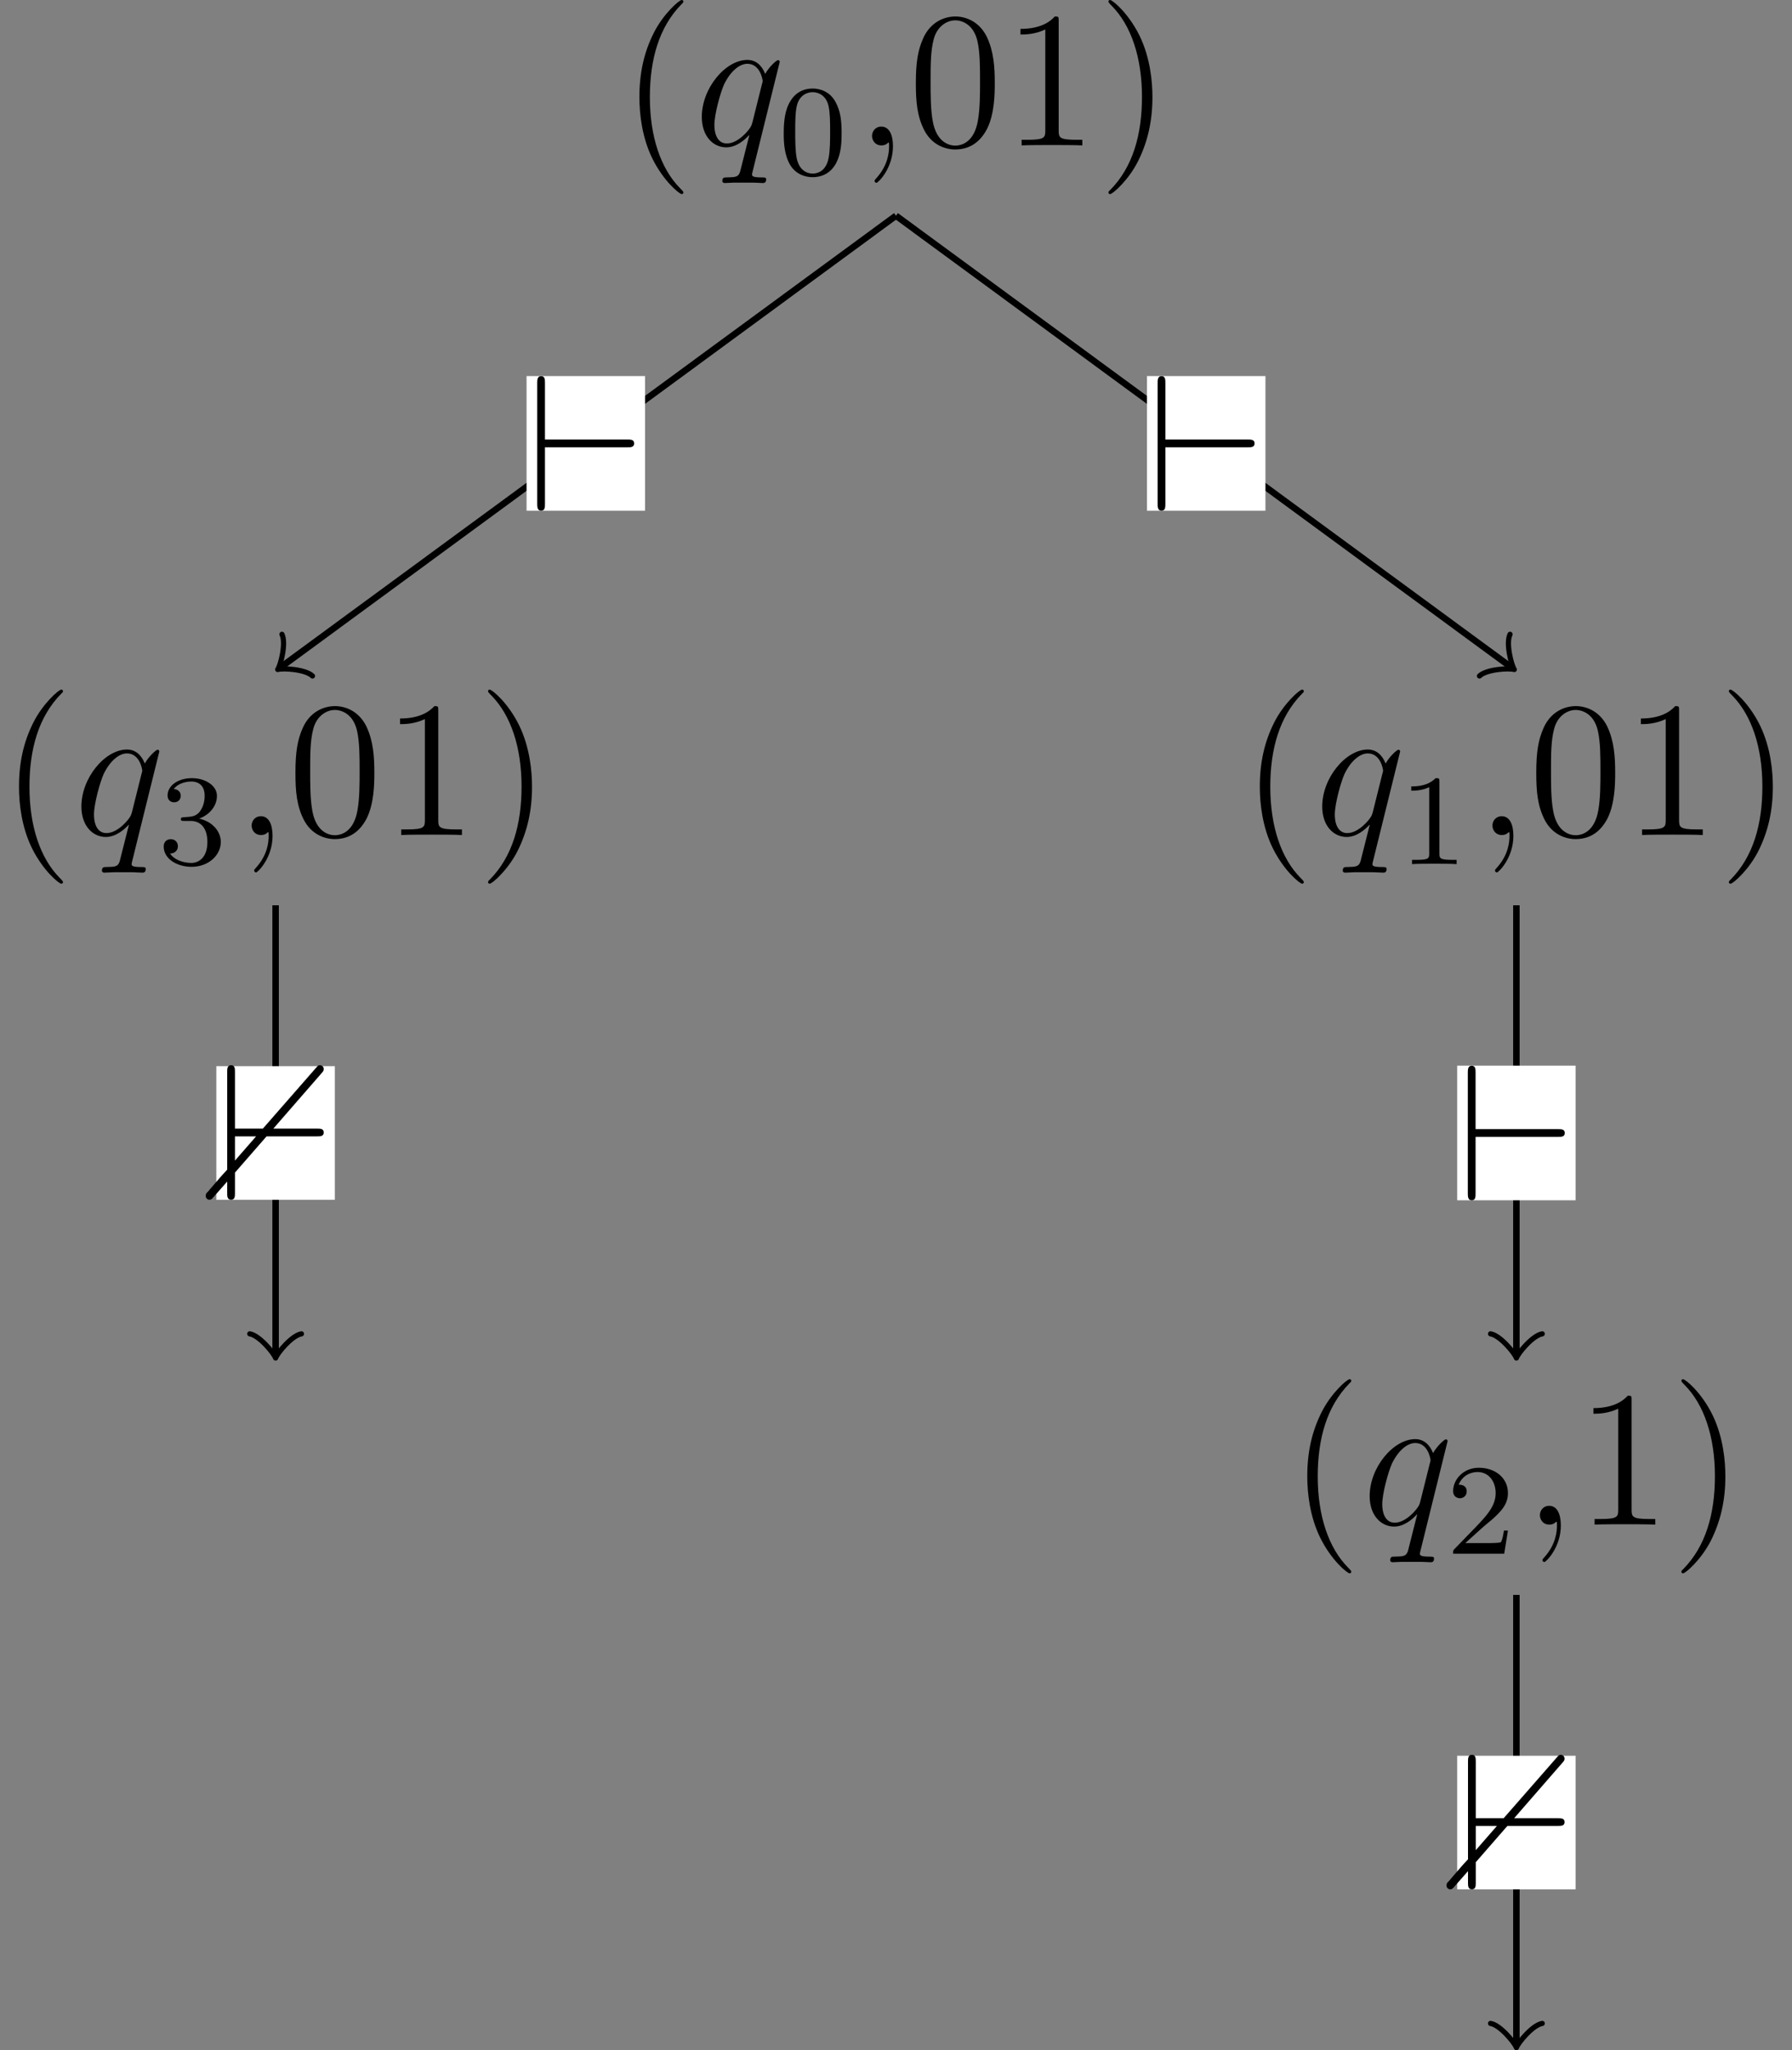 <?xml version='1.0' encoding='UTF-8'?>
<!-- This file was generated by dvisvgm 3.1.1 -->
<svg version='1.1' xmlns='http://www.w3.org/2000/svg' xmlns:xlink='http://www.w3.org/1999/xlink' width='110.49pt' height='126.414pt' viewBox='-.001 -140.86 110.49 126.414'>
<rect x="-.001" y="-140.86" width="110.49" height="126.414" fill="#808080" stroke="none"/>
<defs>
<path id='g4-40' d='M3.885 2.905C3.885 2.869 3.885 2.845 3.682 2.642C2.487 1.435 1.817-.538 1.817-2.977C1.817-5.296 2.379-7.293 3.766-8.703C3.885-8.811 3.885-8.835 3.885-8.871C3.885-8.942 3.826-8.966 3.778-8.966C3.622-8.966 2.642-8.106 2.056-6.934C1.447-5.727 1.172-4.447 1.172-2.977C1.172-1.913 1.339-.49 1.961 .789C2.666 2.224 3.646 3.001 3.778 3.001C3.826 3.001 3.885 2.977 3.885 2.905Z'/>
<path id='g4-41' d='M3.371-2.977C3.371-3.885 3.252-5.368 2.582-6.755C1.877-8.189 .897-8.966 .765-8.966C.717-8.966 .658-8.942 .658-8.871C.658-8.835 .658-8.811 .861-8.608C2.056-7.4 2.726-5.428 2.726-2.989C2.726-.669 2.164 1.327 .777 2.738C.658 2.845 .658 2.869 .658 2.905C.658 2.977 .717 3.001 .765 3.001C.921 3.001 1.901 2.14 2.487 .968C3.096-.251 3.371-1.542 3.371-2.977Z'/>
<path id='g4-48' d='M5.356-3.826C5.356-4.818 5.296-5.786 4.866-6.695C4.376-7.687 3.515-7.95 2.929-7.95C2.236-7.95 1.387-7.603 .944-6.611C.61-5.858 .49-5.117 .49-3.826C.49-2.666 .574-1.793 1.004-.944C1.47-.036 2.295 .251 2.917 .251C3.957 .251 4.555-.371 4.902-1.064C5.332-1.961 5.356-3.132 5.356-3.826ZM2.917 .012C2.534 .012 1.757-.203 1.53-1.506C1.399-2.224 1.399-3.132 1.399-3.969C1.399-4.949 1.399-5.834 1.59-6.539C1.793-7.34 2.403-7.711 2.917-7.711C3.371-7.711 4.065-7.436 4.292-6.408C4.447-5.727 4.447-4.782 4.447-3.969C4.447-3.168 4.447-2.26 4.316-1.53C4.089-.215 3.335 .012 2.917 .012Z'/>
<path id='g4-49' d='M3.443-7.663C3.443-7.938 3.443-7.95 3.204-7.95C2.917-7.627 2.319-7.185 1.088-7.185V-6.838C1.363-6.838 1.961-6.838 2.618-7.149V-.921C2.618-.49 2.582-.347 1.53-.347H1.16V0C1.482-.024 2.642-.024 3.037-.024S4.579-.024 4.902 0V-.347H4.531C3.479-.347 3.443-.49 3.443-.921V-7.663Z'/>
<path id='g2-59' d='M2.331 .048C2.331-.646 2.104-1.16 1.614-1.16C1.231-1.16 1.04-.849 1.04-.586S1.219 0 1.626 0C1.781 0 1.913-.048 2.02-.155C2.044-.179 2.056-.179 2.068-.179C2.092-.179 2.092-.012 2.092 .048C2.092 .442 2.02 1.219 1.327 1.997C1.196 2.14 1.196 2.164 1.196 2.188C1.196 2.248 1.255 2.307 1.315 2.307C1.411 2.307 2.331 1.423 2.331 .048Z'/>
<path id='g2-113' d='M5.272-5.153C5.272-5.212 5.224-5.26 5.165-5.26C5.069-5.26 4.603-4.83 4.376-4.411C4.16-4.949 3.79-5.272 3.276-5.272C1.925-5.272 .466-3.527 .466-1.757C.466-.574 1.16 .12 1.973 .12C2.606 .12 3.132-.359 3.383-.634L3.395-.622L2.941 1.172L2.833 1.602C2.726 1.961 2.546 1.961 1.985 1.973C1.853 1.973 1.733 1.973 1.733 2.2C1.733 2.283 1.805 2.319 1.889 2.319C2.056 2.319 2.271 2.295 2.439 2.295H3.658C3.838 2.295 4.041 2.319 4.22 2.319C4.292 2.319 4.435 2.319 4.435 2.092C4.435 1.973 4.34 1.973 4.16 1.973C3.599 1.973 3.563 1.889 3.563 1.793C3.563 1.733 3.575 1.722 3.61 1.566L5.272-5.153ZM3.587-1.423C3.527-1.219 3.527-1.196 3.359-.968C3.096-.634 2.57-.12 2.008-.12C1.518-.12 1.243-.562 1.243-1.267C1.243-1.925 1.614-3.264 1.841-3.766C2.248-4.603 2.809-5.033 3.276-5.033C4.065-5.033 4.22-4.053 4.22-3.957C4.22-3.945 4.184-3.79 4.172-3.766L3.587-1.423Z'/>
<path id='g1-96' d='M6.217-3.909C6.42-3.909 6.635-3.909 6.635-4.148S6.42-4.388 6.217-4.388H1.136V-7.867C1.136-8.082 1.136-8.297 .897-8.297S.658-8.046 .658-7.867V-.43C.658-.251 .658 0 .897 0S1.136-.215 1.136-.43V-3.909H6.217Z'/>
<path id='g3-48' d='M3.897-2.542C3.897-3.395 3.81-3.913 3.547-4.423C3.196-5.125 2.55-5.3 2.112-5.3C1.108-5.3 .741-4.551 .63-4.328C.343-3.746 .327-2.957 .327-2.542C.327-2.016 .351-1.211 .733-.574C1.1 .016 1.69 .167 2.112 .167C2.495 .167 3.18 .048 3.579-.741C3.873-1.315 3.897-2.024 3.897-2.542ZM2.112-.056C1.841-.056 1.291-.183 1.124-1.02C1.036-1.474 1.036-2.224 1.036-2.638C1.036-3.188 1.036-3.746 1.124-4.184C1.291-4.997 1.913-5.077 2.112-5.077C2.383-5.077 2.933-4.941 3.092-4.216C3.188-3.778 3.188-3.18 3.188-2.638C3.188-2.168 3.188-1.451 3.092-1.004C2.925-.167 2.375-.056 2.112-.056Z'/>
<path id='g3-49' d='M2.503-5.077C2.503-5.292 2.487-5.3 2.271-5.3C1.945-4.981 1.522-4.79 .765-4.79V-4.527C.98-4.527 1.411-4.527 1.873-4.742V-.654C1.873-.359 1.849-.263 1.092-.263H.813V0C1.14-.024 1.825-.024 2.184-.024S3.236-.024 3.563 0V-.263H3.284C2.527-.263 2.503-.359 2.503-.654V-5.077Z'/>
<path id='g3-50' d='M2.248-1.626C2.375-1.745 2.71-2.008 2.837-2.12C3.332-2.574 3.802-3.013 3.802-3.738C3.802-4.686 3.005-5.3 2.008-5.3C1.052-5.3 .422-4.575 .422-3.866C.422-3.475 .733-3.419 .845-3.419C1.012-3.419 1.259-3.539 1.259-3.842C1.259-4.256 .861-4.256 .765-4.256C.996-4.838 1.53-5.037 1.921-5.037C2.662-5.037 3.045-4.407 3.045-3.738C3.045-2.909 2.463-2.303 1.522-1.339L.518-.303C.422-.215 .422-.199 .422 0H3.571L3.802-1.427H3.555C3.531-1.267 3.467-.869 3.371-.717C3.324-.654 2.718-.654 2.59-.654H1.172L2.248-1.626Z'/>
<path id='g3-51' d='M2.016-2.662C2.646-2.662 3.045-2.2 3.045-1.363C3.045-.367 2.479-.072 2.056-.072C1.618-.072 1.02-.231 .741-.654C1.028-.654 1.227-.837 1.227-1.1C1.227-1.355 1.044-1.538 .789-1.538C.574-1.538 .351-1.403 .351-1.084C.351-.327 1.164 .167 2.072 .167C3.132 .167 3.873-.566 3.873-1.363C3.873-2.024 3.347-2.63 2.534-2.805C3.164-3.029 3.634-3.571 3.634-4.208S2.917-5.3 2.088-5.3C1.235-5.3 .59-4.838 .59-4.232C.59-3.937 .789-3.81 .996-3.81C1.243-3.81 1.403-3.985 1.403-4.216C1.403-4.511 1.148-4.623 .972-4.631C1.307-5.069 1.921-5.093 2.064-5.093C2.271-5.093 2.877-5.029 2.877-4.208C2.877-3.65 2.646-3.316 2.534-3.188C2.295-2.941 2.112-2.925 1.626-2.893C1.474-2.885 1.411-2.877 1.411-2.774C1.411-2.662 1.482-2.662 1.618-2.662H2.016Z'/>
<path id='g0-48' d='M3.096-3.909H6.205C6.408-3.909 6.623-3.909 6.623-4.148S6.408-4.388 6.205-4.388H3.515L6.48-7.795C6.587-7.914 6.623-7.962 6.623-8.058C6.623-8.201 6.516-8.297 6.384-8.297C6.288-8.297 6.265-8.273 6.121-8.106L2.869-4.388H1.148V-7.878C1.148-8.082 1.148-8.297 .909-8.297S.669-8.07 .669-7.867V-1.853C.251-1.411 .251-1.387-.406-.634C-.442-.574-.562-.454-.61-.406C-.646-.347-.658-.275-.658-.239C-.658-.108-.55 0-.43 0S-.263-.06-.12-.227L.669-1.124V-.43C.669-.227 .669 0 .909 0S1.148-.215 1.148-.418V-1.674L3.096-3.909ZM2.451-3.909L1.148-2.415V-3.909H2.451Z'/>
</defs>
<g id='page1'>
<g transform='matrix(1 0 0 1 -72.238 -60.892)'>
<use x='110.489' y='-71.002' xlink:href='#g4-40'/>
<use x='115.042' y='-71.002' xlink:href='#g2-113'/>
<use x='120.232' y='-69.209' xlink:href='#g3-48'/>
<use x='124.964' y='-71.002' xlink:href='#g2-59'/>
<use x='128.216' y='-71.002' xlink:href='#g4-48'/>
<use x='134.069' y='-71.002' xlink:href='#g4-49'/>
<use x='139.922' y='-71.002' xlink:href='#g4-41'/>
</g>
<g transform='matrix(1 0 0 1 -110.491 -18.371)'>
<use x='110.489' y='-71.002' xlink:href='#g4-40'/>
<use x='115.042' y='-71.002' xlink:href='#g2-113'/>
<use x='120.232' y='-69.209' xlink:href='#g3-51'/>
<use x='124.964' y='-71.002' xlink:href='#g2-59'/>
<use x='128.216' y='-71.002' xlink:href='#g4-48'/>
<use x='134.069' y='-71.002' xlink:href='#g4-49'/>
<use x='139.922' y='-71.002' xlink:href='#g4-41'/>
</g>
<g transform='matrix(1 0 0 1 -33.985 -18.371)'>
<use x='110.489' y='-71.002' xlink:href='#g4-40'/>
<use x='115.042' y='-71.002' xlink:href='#g2-113'/>
<use x='120.232' y='-69.209' xlink:href='#g3-49'/>
<use x='124.964' y='-71.002' xlink:href='#g2-59'/>
<use x='128.216' y='-71.002' xlink:href='#g4-48'/>
<use x='134.069' y='-71.002' xlink:href='#g4-49'/>
<use x='139.922' y='-71.002' xlink:href='#g4-41'/>
</g>
<g transform='matrix(1 0 0 1 -31.059 24.149)'>
<use x='110.489' y='-71.002' xlink:href='#g4-40'/>
<use x='115.042' y='-71.002' xlink:href='#g2-113'/>
<use x='120.232' y='-69.209' xlink:href='#g3-50'/>
<use x='124.964' y='-71.002' xlink:href='#g2-59'/>
<use x='128.216' y='-71.002' xlink:href='#g4-49'/>
<use x='134.069' y='-71.002' xlink:href='#g4-41'/>
</g>
<path d='M55.242-127.559L17.359-99.758' stroke='#000' fill='none' stroke-width='.399' stroke-miterlimit='10'/>
<path d='M19.266-99.18C18.832-99.602 17.418-99.676 17.121-99.578C17.301-99.836 17.656-101.207 17.383-101.75' stroke='#000' fill='none' stroke-width='.319' stroke-miterlimit='10' stroke-linecap='round' stroke-linejoin='round'/>
<path d='M32.465-109.371H39.77V-117.672H32.465Z' fill='#fff'/>
<g transform='matrix(1 0 0 1 -78.025 -38.369)'>
<use x='110.489' y='-71.002' xlink:href='#g1-96'/>
</g>
<path d='M16.992-85.04V-57.422' stroke='#000' fill='none' stroke-width='.399' stroke-miterlimit='10'/>
<path d='M18.586-58.617C17.988-58.52 17.09-57.422 16.992-57.125C16.891-57.422 15.996-58.52 15.398-58.617' stroke='#000' fill='none' stroke-width='.319' stroke-miterlimit='10' stroke-linecap='round' stroke-linejoin='round'/>
<path d='M13.336-66.883H20.645V-75.121H13.336Z' fill='#fff'/>
<g transform='matrix(1 0 0 1 -97.151 4.118)'>
<use x='110.489' y='-71.002' xlink:href='#g0-48'/>
</g>
<path d='M55.242-127.559L93.125-99.758' stroke='#000' fill='none' stroke-width='.399' stroke-miterlimit='10'/>
<path d='M93.105-101.75C92.832-101.207 93.187-99.836 93.367-99.578C93.066-99.676 91.652-99.602 91.219-99.18' stroke='#000' fill='none' stroke-width='.319' stroke-miterlimit='10' stroke-linecap='round' stroke-linejoin='round'/>
<path d='M70.719-109.371H78.023V-117.672H70.719Z' fill='#fff'/>
<g transform='matrix(1 0 0 1 -39.772 -38.369)'>
<use x='110.489' y='-71.002' xlink:href='#g1-96'/>
</g>
<path d='M93.496-85.04V-57.422' stroke='#000' fill='none' stroke-width='.399' stroke-miterlimit='10'/>
<path d='M95.09-58.617C94.492-58.52 93.598-57.422 93.496-57.125C93.398-57.422 92.5-58.52 91.902-58.617' stroke='#000' fill='none' stroke-width='.319' stroke-miterlimit='10' stroke-linecap='round' stroke-linejoin='round'/>
<path d='M89.844-66.852H97.148V-75.153H89.844Z' fill='#fff'/>
<g transform='matrix(1 0 0 1 -20.646 4.151)'>
<use x='110.489' y='-71.002' xlink:href='#g1-96'/>
</g>
<path d='M93.496-42.52V-14.903' stroke='#000' fill='none' stroke-width='.399' stroke-miterlimit='10'/>
<path d='M95.09-16.098C94.492-16 93.598-14.902 93.496-14.605C93.398-14.902 92.5-16 91.902-16.098' stroke='#000' fill='none' stroke-width='.319' stroke-miterlimit='10' stroke-linecap='round' stroke-linejoin='round'/>
<path d='M89.844-24.364H97.148V-32.602H89.844Z' fill='#fff'/>
<g transform='matrix(1 0 0 1 -20.646 46.638)'>
<use x='110.489' y='-71.002' xlink:href='#g0-48'/>
</g>
</g>
</svg>